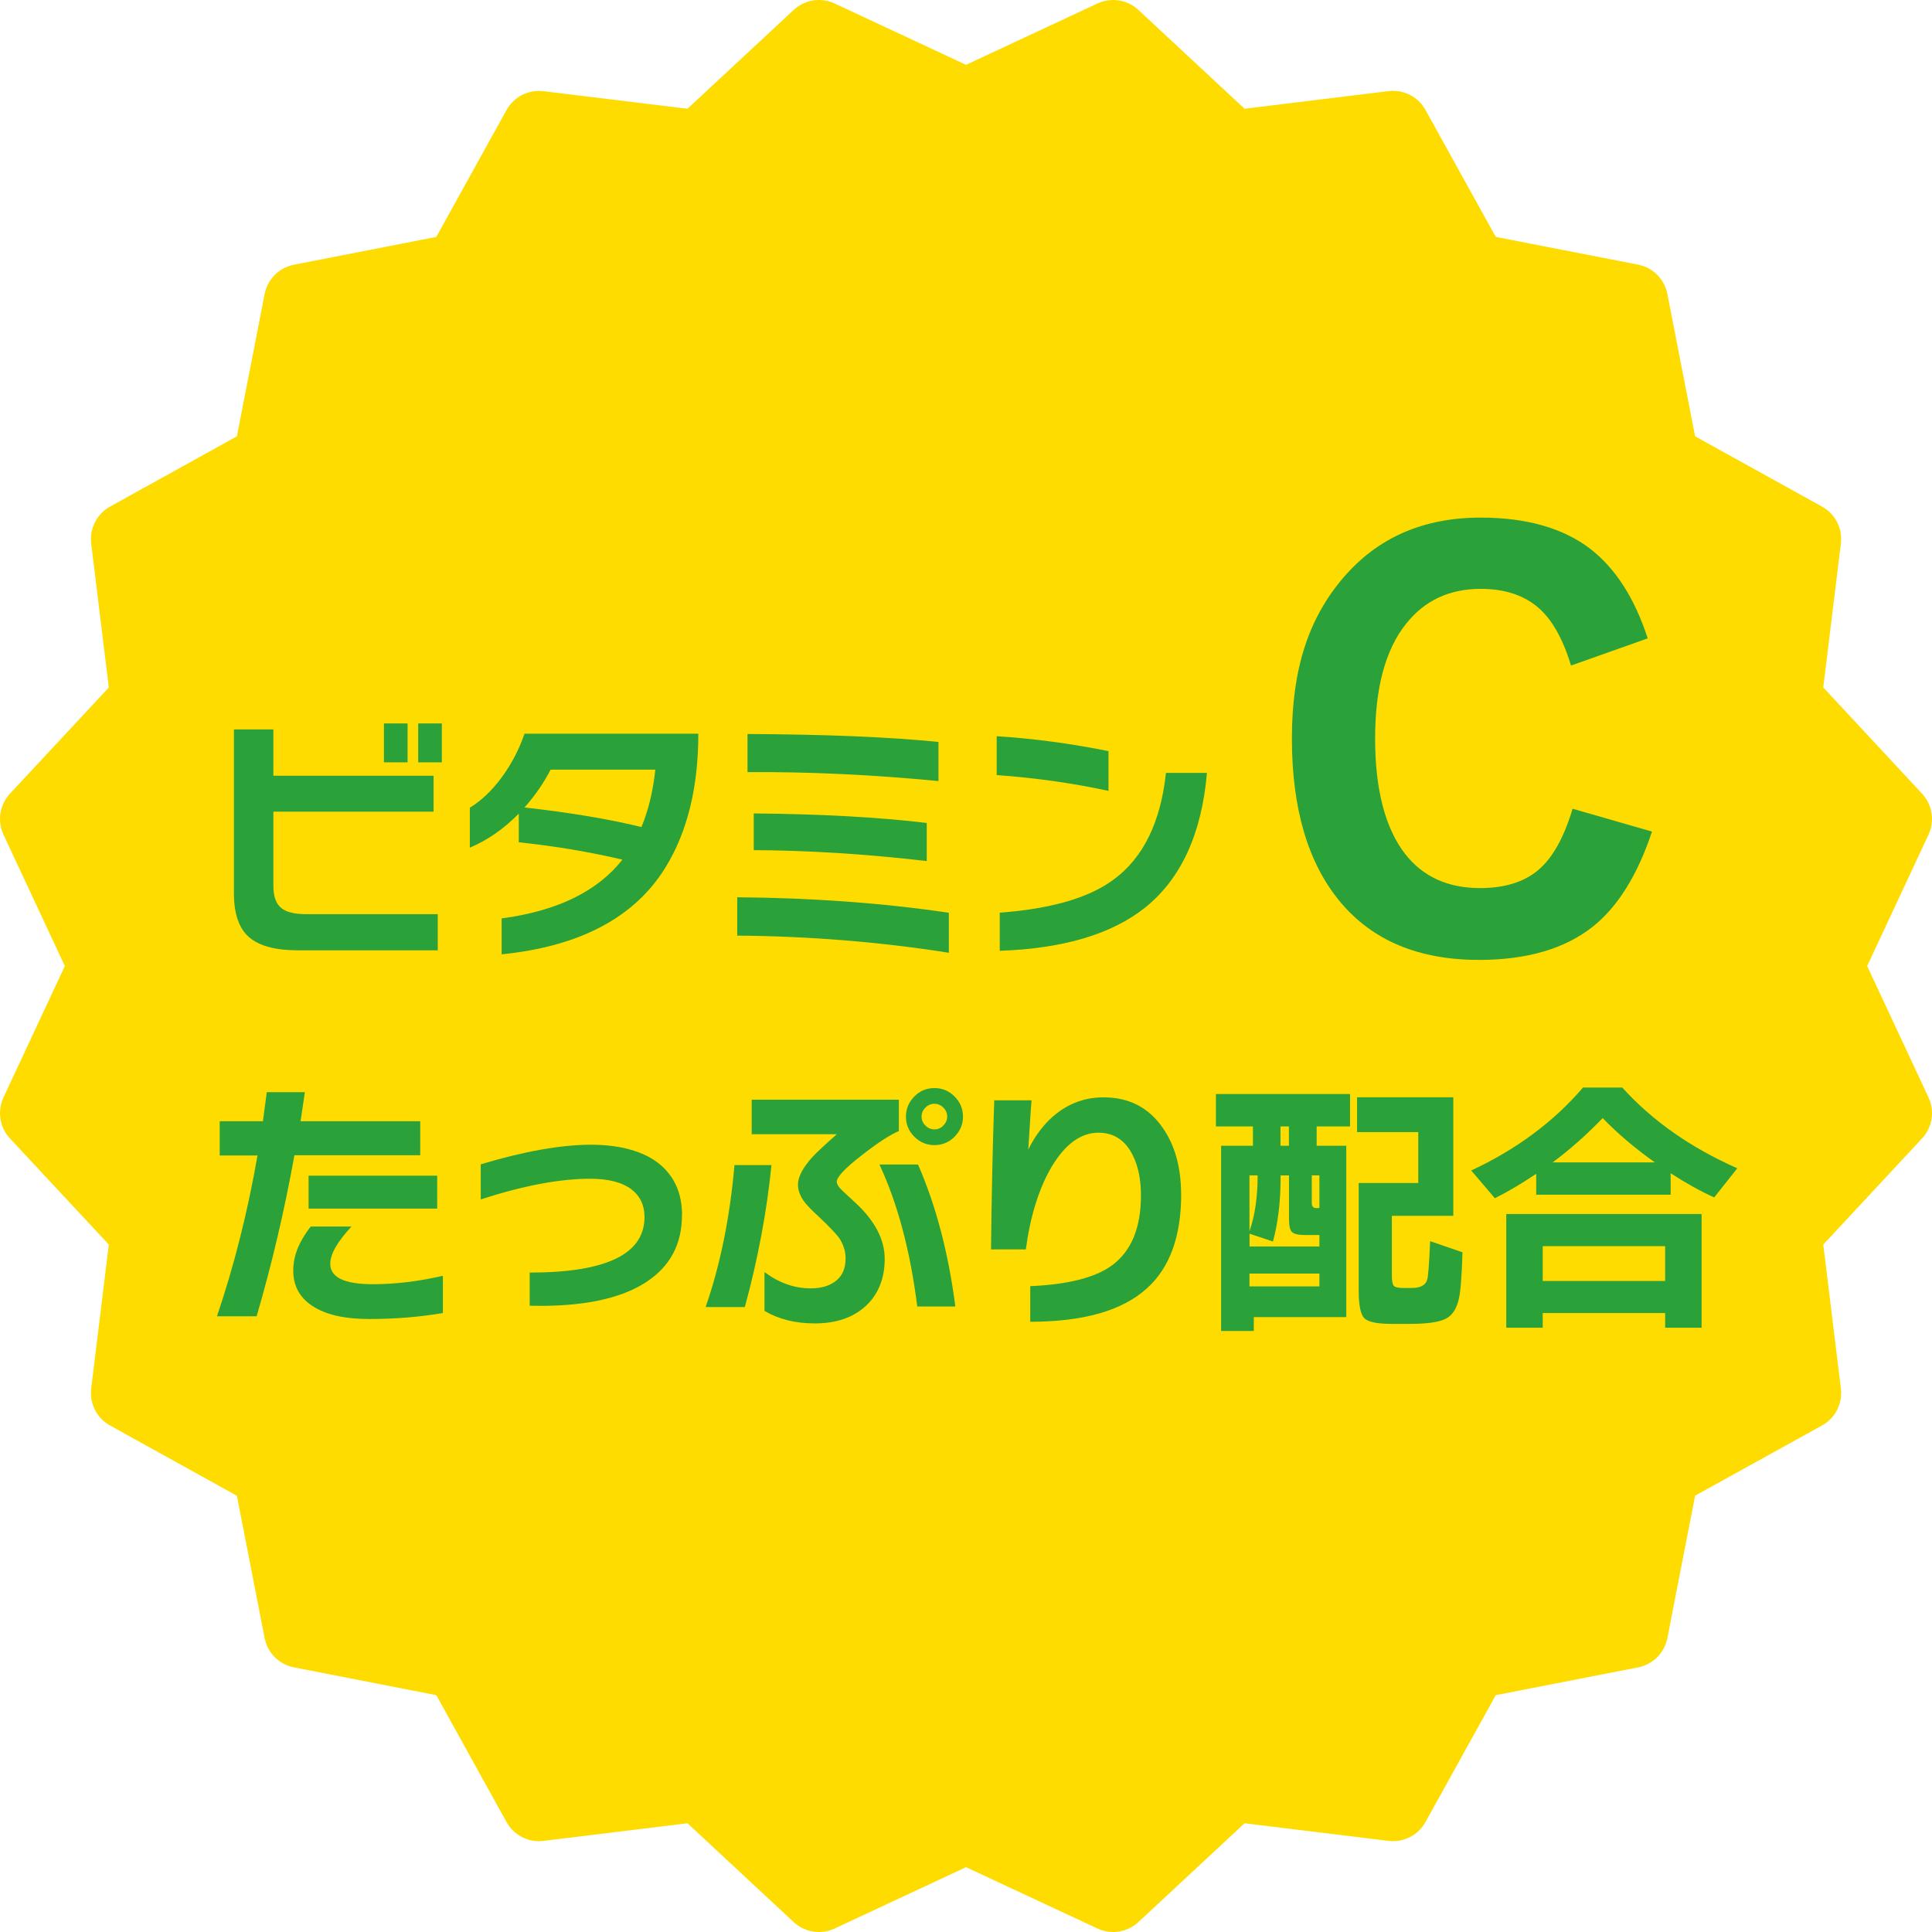 <?xml version="1.0" encoding="UTF-8"?>
<svg id="_レイヤー_2" data-name="レイヤー 2" xmlns="http://www.w3.org/2000/svg" viewBox="0 0 245.87 245.87">
  <defs>
    <style>
      .cls-1 {
        fill: #2aa239;
      }

      .cls-2 {
        fill: #ffdc00;
        stroke: #ffdc00;
        stroke-linecap: round;
        stroke-linejoin: round;
        stroke-width: 9.44px;
      }
    </style>
  </defs>
  <g id="contents">
    <g>
      <polygon class="cls-2" points="232.41 122.94 241.15 104.22 227.08 89.09 229.59 68.6 211.51 58.59 207.56 38.31 187.29 34.36 177.28 16.28 156.78 18.79 141.66 4.72 122.94 13.46 104.22 4.72 89.1 18.79 68.59 16.29 58.59 34.36 38.31 38.32 34.36 58.59 16.29 68.6 18.8 89.1 4.72 104.22 13.46 122.94 4.72 141.66 18.8 156.78 16.29 177.28 34.36 187.29 38.31 207.56 58.59 211.52 68.59 229.59 89.1 227.08 104.22 241.15 122.94 232.41 141.66 241.15 156.78 227.08 177.28 229.59 187.29 211.52 207.56 207.56 211.51 187.28 229.59 177.28 227.08 156.78 241.15 141.66 232.41 122.94"/>
      <g>
        <g>
          <path class="cls-1" d="M53.46,147.02h-15.99c-1.25,6.95-2.85,13.78-4.81,20.49h-5.05c2.19-6.46,3.91-13.28,5.16-20.46h-4.81v-4.36h5.5c.16-1.2,.32-2.43,.49-3.7h4.85l-.55,3.7h15.23v4.33Zm2.91,20.08c-3,.51-6.12,.76-9.35,.76s-5.62-.56-7.31-1.69c-1.59-1.06-2.39-2.55-2.39-4.47s.74-3.69,2.22-5.61h5.19c-1.8,1.94-2.7,3.52-2.7,4.74,0,1.73,1.8,2.6,5.4,2.6,2.89,0,5.86-.36,8.93-1.07v4.74Zm-.73-13.29h-16.37v-4.19h16.37v4.19Z"/>
          <path class="cls-1" d="M86.79,154.64c0,3.72-1.53,6.56-4.6,8.55-3.32,2.15-8.25,3.14-14.78,2.98v-4.22c9.74,0,14.61-2.35,14.61-7.06,0-1.5-.55-2.68-1.66-3.53-1.2-.9-2.95-1.35-5.26-1.35-3.88,0-8.52,.88-13.92,2.63v-4.47c5.56-1.66,10.23-2.49,14.02-2.49s6.91,.87,8.9,2.6c1.8,1.57,2.7,3.69,2.7,6.37Z"/>
          <path class="cls-1" d="M98.18,148.27c-.6,5.96-1.73,11.98-3.39,18.07h-4.99c1.87-5.4,3.09-11.42,3.67-18.07h4.71Zm16.2-4.33c-1.13,.49-2.69,1.5-4.67,3.05-2.15,1.66-3.22,2.79-3.22,3.39,0,.33,.26,.73,.8,1.23,.53,.5,1.07,1,1.63,1.51,2.45,2.29,3.67,4.65,3.67,7.1s-.81,4.51-2.42,5.99c-1.62,1.48-3.77,2.21-6.48,2.21-2.47,0-4.6-.53-6.4-1.59v-4.95c1.85,1.39,3.81,2.08,5.89,2.08,1.34,0,2.41-.32,3.22-.97,.81-.65,1.21-1.59,1.21-2.84,0-.95-.29-1.83-.87-2.67-.44-.57-1.27-1.44-2.49-2.59-.92-.85-1.52-1.47-1.8-1.83-.6-.76-.9-1.54-.9-2.32,0-.97,.62-2.15,1.87-3.53,.49-.53,1.51-1.49,3.08-2.87h-10.84v-4.39h18.73v4.01Zm7.2,22.33h-4.85c-.88-7.04-2.48-13.07-4.81-18.07h4.91c2.29,5.24,3.87,11.26,4.75,18.07Zm.97-24.17c0,.99-.36,1.85-1.07,2.56s-1.57,1.07-2.56,1.07-1.85-.36-2.56-1.07c-.72-.72-1.07-1.57-1.07-2.56s.36-1.84,1.07-2.56c.71-.72,1.57-1.07,2.56-1.07s1.85,.36,2.56,1.07,1.07,1.57,1.07,2.56Zm-2.01,0c0-.44-.16-.82-.49-1.14-.32-.33-.7-.49-1.14-.49s-.82,.16-1.14,.49c-.33,.32-.49,.7-.49,1.14s.16,.82,.49,1.14c.32,.32,.7,.49,1.14,.49s.82-.16,1.14-.49,.49-.7,.49-1.14Z"/>
          <path class="cls-1" d="M150.32,151.98c0,5.4-1.47,9.4-4.4,12.01-3.13,2.82-8.08,4.22-14.81,4.22v-4.53c4.78-.21,8.24-1.08,10.38-2.63,2.47-1.8,3.71-4.78,3.71-8.93,0-2.08-.37-3.82-1.11-5.23-.95-1.82-2.38-2.74-4.3-2.74-2.26,0-4.25,1.47-5.99,4.39-1.59,2.73-2.68,6.21-3.25,10.46h-4.43c.07-6.85,.21-13.18,.41-18.97h4.75c-.05,.39-.18,2.48-.42,6.27,.72-1.48,1.62-2.74,2.7-3.81,1.96-1.89,4.25-2.84,6.88-2.84,3.21,0,5.7,1.27,7.48,3.81,1.59,2.24,2.39,5.08,2.39,8.52Z"/>
          <path class="cls-1" d="M171.82,143.35h-4.26v2.46h3.77v21.81h-11.77v1.76h-4.16v-23.57h4.05v-2.46h-4.71v-4.12h17.07v4.12Zm-3.91,15.27v-1.45h-1.83c-.85,0-1.41-.13-1.66-.38-.26-.25-.38-.83-.38-1.73v-5.47h-1.07v.38c0,2.93-.32,5.61-.97,8.03l-2.98-1v1.63h8.9Zm-7.86-9.04h-1.04v7.1c.69-1.96,1.04-4.33,1.04-7.1Zm7.86,14.13v-1.63h-8.9v1.63h8.9Zm-3.88-17.9v-2.46h-1.07v2.46h1.07Zm3.88,7.93v-4.16h-.97v3.5c0,.44,.18,.66,.55,.66h.42Zm18.21,5.64c-.09,2.98-.24,4.93-.45,5.85-.28,1.32-.85,2.19-1.71,2.61-.86,.43-2.38,.64-4.55,.64h-2.28c-1.87,0-3.04-.24-3.51-.73-.47-.48-.71-1.65-.71-3.49v-13.71h7.58v-6.48h-7.79v-4.43h12.25v15.09h-7.82v7.58c0,.69,.08,1.13,.24,1.32,.16,.19,.57,.28,1.21,.28h1.07c1.11,0,1.77-.35,1.97-1.04,.14-.39,.26-2.03,.38-4.92l4.12,1.42Z"/>
          <path class="cls-1" d="M212.6,152.04h-17.1v-2.66c-1.78,1.2-3.53,2.24-5.26,3.11l-3.01-3.53c5.75-2.68,10.49-6.2,14.23-10.56h4.99c3.81,4.22,8.69,7.65,14.64,10.28l-2.94,3.71c-1.82-.83-3.67-1.86-5.54-3.08v2.74Zm3.95,16.93h-4.64v-1.87h-15.58v1.87h-4.64v-14.47h24.86v14.47Zm-4.64-5.95v-4.43h-15.58v4.43h15.58Zm-14.33-15.09h13.02c-2.56-1.82-4.78-3.71-6.64-5.64-1.99,2.07-4.11,3.96-6.37,5.64Z"/>
        </g>
        <g>
          <path class="cls-1" d="M55.71,120.94h-17.8c-2.84,0-4.91-.55-6.2-1.66-1.29-1.11-1.94-2.98-1.94-5.61v-20.84h5.02v5.89h20.39v4.57h-20.39v9.45c0,1.36,.35,2.31,1.04,2.84,.62,.51,1.68,.76,3.19,.76h16.69v4.6Zm-3.84-23.92h-3.01v-4.95h3.01v4.95Zm4.36,0h-3.01v-4.95h3.01v4.95Z"/>
          <path class="cls-1" d="M88.87,93.38c0,6.83-1.4,12.51-4.19,17.03-3.92,6.35-10.87,10.03-20.84,11.04v-4.57c7.06-.94,12.19-3.44,15.37-7.48-4.22-.99-8.62-1.73-13.19-2.21v-3.64c-1.91,1.94-3.99,3.38-6.23,4.33v-5.09c1.48-.9,2.83-2.19,4.07-3.88,1.24-1.68,2.2-3.53,2.89-5.54h22.12Zm-5.47,4.57h-13.33c-.88,1.71-1.99,3.31-3.32,4.81,5.79,.65,10.75,1.48,14.88,2.49,.88-2.1,1.47-4.54,1.77-7.31Z"/>
          <path class="cls-1" d="M120.75,121.25c-8.81-1.39-17.79-2.11-26.93-2.18v-4.88c9.56,.07,18.53,.73,26.93,1.97v5.09Zm-1.32-21.85c-8.38-.81-16.48-1.19-24.3-1.14v-4.85c9.92,.05,18.03,.38,24.3,1.01v4.99Zm-1.49,10.18c-7.78-.9-15.12-1.36-22.02-1.39v-4.67c8.47,.07,15.81,.47,22.02,1.21v4.85Z"/>
          <path class="cls-1" d="M141.07,100.65c-4.57-.99-9.31-1.66-14.23-2.01v-4.95c4.68,.3,9.43,.93,14.23,1.9v5.06Zm12.53-2.29c-.67,7.73-3.28,13.43-7.82,17.1-4.25,3.41-10.43,5.26-18.55,5.54v-4.85c6.53-.49,11.37-1.89,14.5-4.22,3.76-2.77,5.98-7.29,6.65-13.57h5.23Z"/>
        </g>
        <path class="cls-1" d="M210.24,105.82c-1.84,5.54-4.36,9.58-7.55,12.12-3.56,2.81-8.38,4.22-14.47,4.22-7.66,0-13.55-2.46-17.65-7.37-4.11-4.92-6.16-11.85-6.16-20.81s2.18-15.36,6.54-20.46c4.36-5.1,10.19-7.65,17.48-7.65,5.81,0,10.46,1.32,13.92,3.95,3.23,2.49,5.68,6.3,7.34,11.42l-9.76,3.46c-1.06-3.51-2.5-6.01-4.33-7.51-1.83-1.5-4.21-2.25-7.17-2.25-3.97,0-7.13,1.48-9.48,4.43-2.63,3.28-3.95,8.15-3.95,14.61s1.27,11.4,3.81,14.68c2.26,2.91,5.45,4.36,9.56,4.36,3.09,0,5.55-.76,7.37-2.28,1.82-1.52,3.29-4.13,4.39-7.82l10.11,2.91Z"/>
      </g>
    </g>
  </g>
</svg>